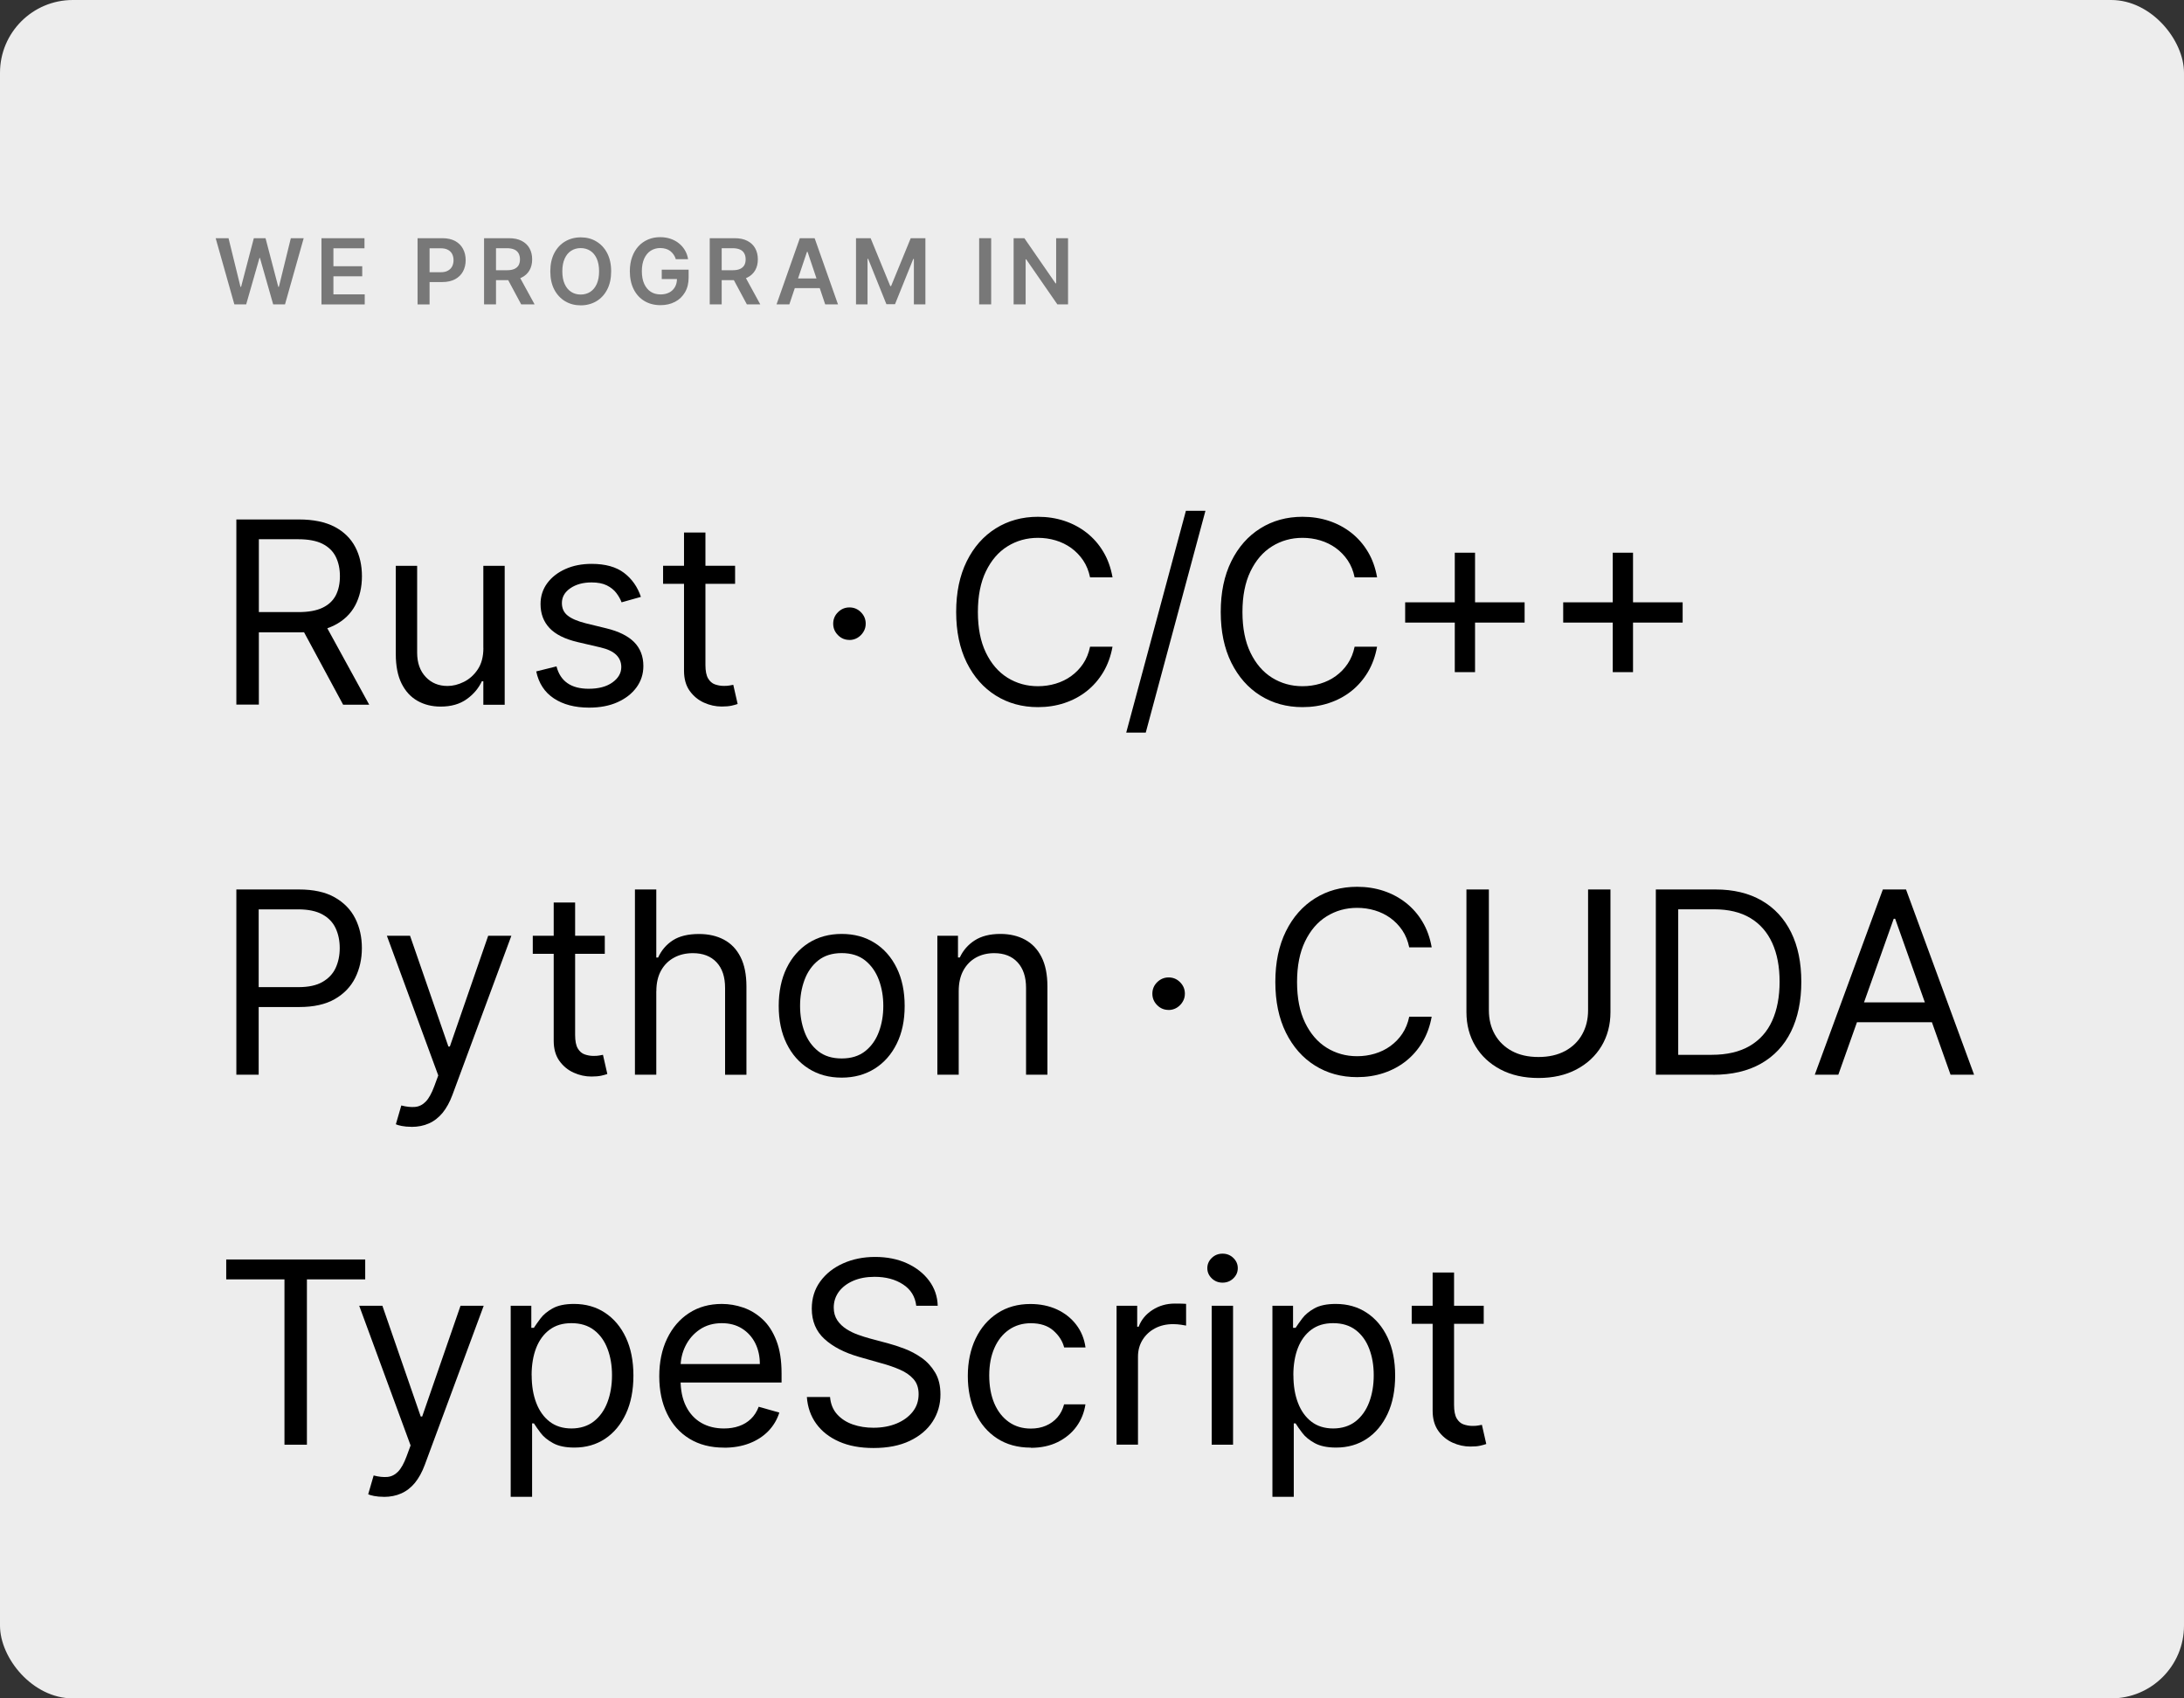 <?xml version="1.0" encoding="UTF-8"?><svg id="Ebene_2" xmlns="http://www.w3.org/2000/svg" viewBox="0 0 360 280"><rect x="0" y="0" width="360" height="280" fill="#333333" stroke="none"/><defs><style>.cls-1{fill:#ededed;}.cls-2{fill:#787878;}</style></defs><g id="Ebene_1-2"><rect class="cls-1" x="0" y="0" width="360" height="280" rx="12" ry="12"/><path class="cls-2" d="M38.63,50.18l-3.08-10.91h2.12l1.97,8.02h.1l2.1-8.02h1.93l2.1,8.02h.1l1.97-8.02h2.12l-3.08,10.91h-1.95l-2.18-7.65h-.08l-2.19,7.65h-1.95Z"/><path class="cls-2" d="M52.99,50.18v-10.91h7.09v1.66h-5.12v2.96h4.75v1.66h-4.75v2.98h5.16v1.66h-7.14Z"/><path class="cls-2" d="M68.83,50.18v-10.91h4.09c.84,0,1.54.16,2.11.47.57.31,1,.74,1.29,1.29.29.54.44,1.16.44,1.86s-.15,1.32-.44,1.86c-.29.54-.73.97-1.3,1.28-.58.31-1.28.47-2.13.47h-2.71v-1.62h2.45c.49,0,.89-.08,1.2-.26.31-.17.54-.4.7-.7.15-.3.23-.64.23-1.03s-.08-.73-.23-1.02c-.15-.29-.38-.52-.7-.69-.31-.17-.72-.25-1.21-.25h-1.81v9.26h-1.98Z"/><path class="cls-2" d="M79.79,50.18v-10.91h4.09c.84,0,1.54.14,2.11.44.57.29,1,.7,1.29,1.22.29.52.44,1.13.44,1.83s-.15,1.31-.45,1.82c-.3.51-.73.91-1.31,1.19-.58.28-1.28.42-2.12.42h-2.91v-1.64h2.65c.49,0,.89-.07,1.2-.21s.54-.34.7-.6c.15-.26.23-.59.23-.98s-.08-.72-.23-.99c-.15-.27-.38-.49-.7-.63-.31-.14-.72-.22-1.21-.22h-1.81v9.26h-1.98ZM85.42,45.24l2.7,4.94h-2.21l-2.65-4.94h2.16Z"/><path class="cls-2" d="M100.74,44.73c0,1.17-.22,2.18-.66,3.02s-1.04,1.48-1.79,1.92c-.75.44-1.61.67-2.56.67s-1.81-.22-2.57-.67c-.75-.45-1.35-1.09-1.79-1.92-.44-.84-.66-1.84-.66-3.01s.22-2.18.66-3.02c.44-.84,1.04-1.48,1.79-1.92.75-.44,1.61-.67,2.57-.67s1.81.22,2.56.67c.75.45,1.35,1.08,1.79,1.92s.66,1.84.66,3.02ZM98.75,44.73c0-.83-.13-1.53-.39-2.1-.26-.57-.61-1-1.07-1.29-.46-.29-.98-.44-1.57-.44s-1.12.15-1.57.44c-.46.29-.81.72-1.07,1.29-.26.57-.39,1.27-.39,2.1s.13,1.53.39,2.1c.26.57.61,1,1.07,1.29.45.29.98.44,1.57.44s1.12-.15,1.57-.44c.45-.29.81-.72,1.07-1.29.26-.57.39-1.27.39-2.1Z"/><path class="cls-2" d="M111.41,42.76c-.09-.29-.21-.55-.37-.78s-.34-.42-.55-.59c-.21-.16-.46-.29-.74-.37-.28-.08-.58-.13-.91-.13-.59,0-1.11.15-1.57.44-.46.29-.82.73-1.08,1.3s-.39,1.26-.39,2.08.13,1.52.39,2.09c.26.57.62,1.01,1.08,1.3.46.3,1,.44,1.61.44.55,0,1.03-.11,1.44-.32s.72-.52.94-.91c.22-.39.33-.85.33-1.38l.45.07h-2.96v-1.54h4.43v1.31c0,.93-.2,1.74-.6,2.42-.4.68-.94,1.21-1.64,1.57-.7.37-1.5.55-2.4.55-1,0-1.89-.23-2.64-.68-.76-.45-1.35-1.1-1.77-1.93-.42-.84-.64-1.83-.64-2.98,0-.88.13-1.67.38-2.36.25-.69.6-1.28,1.05-1.77.45-.49.98-.85,1.59-1.11s1.27-.38,1.98-.38c.6,0,1.17.09,1.69.26.52.18.99.42,1.39.75.41.32.74.71,1,1.15.26.44.44.93.52,1.47h-2.01Z"/><path class="cls-2" d="M116.99,50.18v-10.91h4.09c.84,0,1.54.14,2.11.44.57.29,1,.7,1.29,1.22.29.52.44,1.13.44,1.83s-.15,1.31-.45,1.82c-.3.51-.73.91-1.31,1.19-.58.28-1.28.42-2.12.42h-2.91v-1.64h2.65c.49,0,.89-.07,1.2-.21s.54-.34.7-.6c.15-.26.23-.59.23-.98s-.08-.72-.23-.99c-.15-.27-.38-.49-.7-.63-.31-.14-.72-.22-1.21-.22h-1.81v9.26h-1.98ZM122.62,45.24l2.7,4.94h-2.21l-2.65-4.94h2.16Z"/><path class="cls-2" d="M130.11,50.18h-2.11l3.84-10.91h2.44l3.85,10.91h-2.11l-2.91-8.67h-.09l-2.91,8.67ZM130.18,45.91h5.75v1.59h-5.75v-1.59Z"/><path class="cls-2" d="M141.09,39.27h2.42l3.24,7.9h.13l3.24-7.9h2.42v10.91h-1.9v-7.49h-.1l-3.01,7.46h-1.42l-3.01-7.48h-.1v7.51h-1.9v-10.91Z"/><path class="cls-2" d="M163.38,39.27v10.91h-1.98v-10.91h1.98Z"/><path class="cls-2" d="M176.05,39.27v10.91h-1.76l-5.14-7.43h-.09v7.43h-1.98v-10.91h1.77l5.14,7.44h.1v-7.44h1.97Z"/><path d="M38.96,116.18v-30.54h10.32c2.39,0,4.34.41,5.88,1.21,1.53.81,2.66,1.92,3.4,3.33.74,1.41,1.1,3.02,1.1,4.82s-.37,3.4-1.1,4.79c-.74,1.39-1.86,2.48-3.39,3.27s-3.47,1.19-5.83,1.19h-8.35v-3.34h8.23c1.63,0,2.95-.24,3.95-.72,1-.48,1.72-1.16,2.18-2.04.45-.88.68-1.93.68-3.16s-.23-2.29-.69-3.21c-.46-.92-1.19-1.62-2.19-2.13-1-.5-2.33-.75-3.98-.75h-6.5v27.26h-3.7ZM53.34,102.46l7.52,13.72h-4.3l-7.4-13.72h4.18Z"/><path d="M79.67,106.82v-13.54h3.52v22.91h-3.52v-3.88h-.24c-.54,1.16-1.37,2.15-2.51,2.96-1.13.81-2.56,1.22-4.29,1.22-1.43,0-2.71-.32-3.82-.95-1.11-.63-1.99-1.59-2.62-2.86s-.95-2.89-.95-4.84v-14.56h3.52v14.32c0,1.67.47,3,1.41,4,.94,1,2.14,1.49,3.6,1.49.88,0,1.77-.22,2.68-.67s1.68-1.13,2.3-2.06.93-2.1.93-3.54Z"/><path d="M105.62,98.41l-3.16.89c-.2-.53-.49-1.04-.87-1.54-.38-.5-.9-.92-1.56-1.25s-1.5-.49-2.52-.49c-1.4,0-2.57.32-3.5.96s-1.39,1.45-1.39,2.44c0,.88.32,1.57.96,2.07.64.51,1.63.93,2.98,1.27l3.4.83c2.05.5,3.57,1.26,4.58,2.28,1,1.02,1.51,2.33,1.51,3.93,0,1.31-.38,2.49-1.13,3.52-.75,1.03-1.8,1.85-3.14,2.45-1.34.6-2.9.89-4.68.89-2.34,0-4.27-.51-5.8-1.52-1.53-1.01-2.5-2.5-2.91-4.45l3.34-.83c.32,1.23.92,2.16,1.81,2.77.89.62,2.06.92,3.5.92,1.64,0,2.95-.35,3.92-1.05s1.45-1.54,1.45-2.53c0-.8-.28-1.46-.83-2.01-.56-.54-1.41-.95-2.57-1.22l-3.82-.89c-2.1-.5-3.64-1.27-4.62-2.32s-1.47-2.36-1.47-3.95c0-1.29.37-2.44,1.1-3.43.73-.99,1.73-1.77,3-2.34,1.27-.57,2.71-.85,4.32-.85,2.27,0,4.05.5,5.35,1.49s2.22,2.31,2.77,3.94Z"/><path d="M121.17,93.27v2.98h-11.87v-2.98h11.87ZM112.76,87.79h3.52v21.83c0,1,.15,1.74.44,2.23.29.49.67.82,1.13.98.46.16.95.25,1.47.25.39,0,.71-.02.95-.07.25-.04.45-.08.6-.11l.72,3.16c-.24.09-.57.18-1,.28-.43.09-.97.14-1.63.14-.99,0-1.97-.21-2.92-.64-.95-.43-1.74-1.08-2.36-1.95s-.93-1.98-.93-3.31v-22.79Z"/><path d="M140.02,105.5c-.74,0-1.37-.26-1.89-.79-.53-.53-.79-1.16-.79-1.89s.26-1.37.79-1.89c.53-.53,1.16-.79,1.89-.79s1.37.26,1.89.79c.53.53.79,1.16.79,1.89,0,.49-.12.94-.37,1.34-.24.41-.57.73-.97.98-.4.24-.85.37-1.35.37Z"/><path d="M183.38,95.18h-3.7c-.22-1.06-.6-2-1.14-2.8s-1.2-1.48-1.97-2.04c-.77-.55-1.62-.97-2.56-1.25-.94-.28-1.91-.42-2.92-.42-1.85,0-3.52.47-5.02,1.4-1.5.93-2.68,2.31-3.56,4.13-.88,1.82-1.32,4.05-1.32,6.7s.44,4.88,1.32,6.7c.88,1.82,2.07,3.2,3.56,4.13,1.5.93,3.17,1.4,5.02,1.4,1.01,0,1.99-.14,2.92-.42.93-.28,1.79-.69,2.56-1.25s1.43-1.23,1.97-2.04.92-1.74,1.14-2.8h3.7c-.28,1.56-.79,2.96-1.52,4.19-.74,1.23-1.65,2.28-2.74,3.14-1.09.86-2.32,1.51-3.68,1.96-1.36.45-2.81.67-4.35.67-2.61,0-4.92-.64-6.95-1.91s-3.62-3.08-4.79-5.43c-1.16-2.35-1.74-5.13-1.74-8.35s.58-6,1.74-8.35c1.16-2.35,2.76-4.16,4.79-5.43s4.34-1.91,6.95-1.91c1.54,0,2.99.22,4.35.67s2.58,1.1,3.68,1.96c1.09.86,2.01,1.9,2.74,3.13.74,1.23,1.24,2.63,1.52,4.2Z"/><path d="M198.7,84.21l-9.84,36.57h-3.22l9.84-36.57h3.22Z"/><path d="M226.99,95.18h-3.7c-.22-1.06-.6-2-1.14-2.8s-1.2-1.48-1.97-2.04c-.77-.55-1.62-.97-2.56-1.25-.94-.28-1.91-.42-2.92-.42-1.85,0-3.52.47-5.02,1.4-1.5.93-2.68,2.31-3.56,4.13-.88,1.82-1.32,4.05-1.32,6.7s.44,4.88,1.32,6.7c.88,1.82,2.07,3.2,3.56,4.13,1.5.93,3.17,1.4,5.02,1.4,1.01,0,1.99-.14,2.92-.42.93-.28,1.79-.69,2.56-1.25s1.43-1.23,1.97-2.04.92-1.74,1.14-2.8h3.7c-.28,1.56-.79,2.96-1.52,4.19-.74,1.23-1.65,2.28-2.74,3.14-1.09.86-2.32,1.51-3.68,1.96-1.36.45-2.81.67-4.35.67-2.61,0-4.92-.64-6.95-1.91s-3.62-3.08-4.79-5.43c-1.16-2.35-1.74-5.13-1.74-8.35s.58-6,1.74-8.35c1.16-2.35,2.76-4.16,4.79-5.43s4.34-1.91,6.95-1.91c1.54,0,2.99.22,4.35.67s2.58,1.1,3.68,1.96c1.09.86,2.01,1.9,2.74,3.13.74,1.23,1.24,2.63,1.52,4.2Z"/><path d="M231.62,102.64v-3.34h19.69v3.34h-19.69ZM239.8,110.81v-19.69h3.34v19.69h-3.34Z"/><path d="M257.67,102.64v-3.34h19.69v3.34h-19.69ZM265.84,110.81v-19.69h3.34v19.69h-3.34Z"/><path d="M38.96,177.18v-30.54h10.32c2.4,0,4.36.43,5.88,1.29s2.66,2.02,3.39,3.48c.74,1.46,1.1,3.09,1.1,4.89s-.37,3.44-1.1,4.91c-.73,1.47-1.86,2.64-3.38,3.51-1.52.87-3.47,1.3-5.85,1.3h-7.4v-3.28h7.28c1.64,0,2.96-.28,3.95-.85s1.72-1.33,2.17-2.3c.45-.97.68-2.07.68-3.29s-.23-2.32-.68-3.28c-.45-.96-1.18-1.72-2.18-2.27-1-.55-2.34-.83-4-.83h-6.5v27.26h-3.7Z"/><path d="M67.82,185.77c-.6,0-1.13-.05-1.6-.14-.47-.09-.79-.19-.97-.28l.9-3.1c.85.22,1.61.3,2.27.24.66-.06,1.24-.35,1.75-.87.51-.52.98-1.37,1.41-2.53l.66-1.79-8.47-23.03h3.82l6.32,18.26h.24l6.32-18.26h3.82l-9.72,26.25c-.44,1.18-.98,2.16-1.62,2.95-.65.78-1.39,1.36-2.25,1.74-.85.38-1.81.57-2.87.57Z"/><path d="M99.69,154.27v2.98h-11.87v-2.98h11.87ZM91.28,148.79h3.52v21.83c0,1,.15,1.74.44,2.23.29.49.67.82,1.13.98.46.16.95.25,1.47.25.39,0,.71-.02.95-.07.25-.04.45-.08.6-.11l.72,3.16c-.24.09-.57.18-1,.28-.43.09-.97.14-1.63.14-.99,0-1.97-.21-2.92-.64-.95-.43-1.74-1.08-2.36-1.95s-.93-1.98-.93-3.31v-22.79Z"/><path d="M108.18,163.4v13.78h-3.52v-30.54h3.52v11.22h.3c.54-1.18,1.34-2.13,2.42-2.83,1.08-.7,2.52-1.05,4.32-1.05,1.56,0,2.93.31,4.1.93,1.17.62,2.09,1.57,2.74,2.85s.98,2.9.98,4.87v14.56h-3.52v-14.32c0-1.82-.47-3.23-1.41-4.23-.94-1-2.24-1.5-3.9-1.5-1.15,0-2.19.24-3.09.73-.91.49-1.63,1.2-2.15,2.13-.52.94-.78,2.07-.78,3.4Z"/><path d="M138.74,177.66c-2.07,0-3.88-.49-5.44-1.48-1.56-.98-2.77-2.36-3.64-4.13-.87-1.77-1.3-3.84-1.3-6.2s.43-4.47,1.3-6.25,2.08-3.16,3.64-4.15c1.56-.98,3.37-1.48,5.44-1.48s3.88.49,5.44,1.48c1.56.98,2.77,2.37,3.64,4.15s1.3,3.86,1.3,6.25-.43,4.43-1.3,6.2c-.87,1.77-2.08,3.15-3.64,4.13-1.56.98-3.37,1.48-5.44,1.48ZM138.74,174.5c1.57,0,2.86-.4,3.88-1.21,1.01-.8,1.76-1.86,2.25-3.18s.73-2.73.73-4.27-.24-2.96-.73-4.28-1.24-2.39-2.25-3.21c-1.01-.81-2.31-1.22-3.88-1.22s-2.86.41-3.88,1.22c-1.01.82-1.76,1.88-2.25,3.21s-.73,2.75-.73,4.28.24,2.95.73,4.27,1.24,2.37,2.25,3.18c1.01.81,2.31,1.21,3.88,1.21Z"/><path d="M158.03,163.4v13.78h-3.52v-22.91h3.4v3.58h.3c.54-1.16,1.35-2.1,2.45-2.81s2.51-1.07,4.24-1.07c1.55,0,2.91.32,4.07.95s2.07,1.59,2.71,2.86c.65,1.28.97,2.89.97,4.84v14.56h-3.52v-14.32c0-1.8-.47-3.2-1.4-4.21-.93-1.01-2.22-1.51-3.85-1.51-1.12,0-2.12.24-3.01.73-.88.49-1.57,1.2-2.08,2.13-.51.94-.76,2.07-.76,3.4Z"/><path d="M192.63,166.5c-.74,0-1.37-.26-1.89-.79-.53-.53-.79-1.16-.79-1.89s.26-1.37.79-1.89,1.16-.79,1.89-.79,1.37.26,1.89.79c.53.53.79,1.16.79,1.89,0,.49-.12.94-.37,1.34-.24.41-.57.73-.97.98-.4.24-.85.37-1.35.37Z"/><path d="M235.99,156.18h-3.7c-.22-1.06-.6-2-1.14-2.8s-1.2-1.48-1.97-2.04c-.77-.55-1.62-.97-2.56-1.25-.94-.28-1.91-.42-2.92-.42-1.85,0-3.52.47-5.02,1.4-1.5.93-2.68,2.31-3.56,4.13-.88,1.82-1.32,4.05-1.32,6.7s.44,4.88,1.32,6.7c.88,1.82,2.07,3.2,3.56,4.13,1.5.93,3.17,1.4,5.02,1.4,1.01,0,1.99-.14,2.92-.42.93-.28,1.79-.69,2.56-1.25s1.43-1.23,1.97-2.04.92-1.74,1.14-2.8h3.7c-.28,1.56-.79,2.96-1.52,4.19-.74,1.23-1.65,2.28-2.74,3.14-1.09.86-2.32,1.51-3.68,1.96-1.36.45-2.81.67-4.35.67-2.61,0-4.92-.64-6.95-1.91s-3.62-3.08-4.79-5.43c-1.16-2.35-1.74-5.13-1.74-8.35s.58-6,1.74-8.35c1.16-2.35,2.76-4.16,4.79-5.43s4.34-1.91,6.95-1.91c1.54,0,2.99.22,4.35.67s2.58,1.1,3.68,1.96c1.09.86,2.01,1.9,2.74,3.13.74,1.23,1.24,2.63,1.52,4.2Z"/><path d="M261.76,146.64h3.7v20.22c0,2.09-.49,3.95-1.47,5.59-.98,1.63-2.36,2.92-4.14,3.86-1.78.94-3.87,1.41-6.26,1.41s-4.48-.47-6.26-1.41c-1.78-.94-3.16-2.23-4.14-3.86-.98-1.64-1.47-3.5-1.47-5.59v-20.22h3.7v19.93c0,1.49.33,2.82.98,3.97.66,1.16,1.59,2.07,2.81,2.73,1.22.66,2.68.99,4.38.99s3.16-.33,4.39-.99c1.22-.66,2.16-1.57,2.81-2.73.65-1.16.98-2.48.98-3.97v-19.93Z"/><path d="M282.37,177.18h-9.43v-30.54h9.84c2.96,0,5.5.61,7.61,1.83,2.11,1.22,3.72,2.96,4.85,5.24,1.12,2.27,1.68,4.99,1.68,8.15s-.57,5.92-1.7,8.21c-1.13,2.29-2.78,4.05-4.95,5.28-2.17,1.23-4.8,1.84-7.91,1.84ZM276.64,173.9h5.49c2.53,0,4.62-.49,6.28-1.46,1.66-.97,2.9-2.36,3.71-4.16.81-1.8,1.22-3.94,1.22-6.43s-.4-4.59-1.21-6.38c-.81-1.78-2.01-3.16-3.61-4.12-1.6-.96-3.59-1.44-5.98-1.44h-5.91v23.98Z"/><path d="M303.02,177.18h-3.88l11.22-30.54h3.82l11.22,30.54h-3.88l-9.13-25.71h-.24l-9.13,25.71ZM304.45,165.25h15.63v3.28h-15.63v-3.28Z"/><path d="M37.29,210.92v-3.28h22.91v3.28h-9.61v27.26h-3.7v-27.26h-9.6Z"/><path d="M63.26,246.77c-.6,0-1.13-.05-1.6-.14-.47-.09-.79-.19-.97-.28l.9-3.1c.85.22,1.61.3,2.27.24.66-.06,1.24-.35,1.75-.87.51-.52.98-1.37,1.41-2.53l.66-1.79-8.47-23.03h3.82l6.32,18.26h.24l6.32-18.26h3.82l-9.72,26.25c-.44,1.18-.98,2.16-1.62,2.95-.65.78-1.39,1.36-2.25,1.74-.85.38-1.81.57-2.87.57Z"/><path d="M84.18,246.77v-31.5h3.4v3.64h.42c.26-.4.62-.91,1.08-1.53.46-.62,1.13-1.18,2-1.67s2.05-.74,3.54-.74c1.93,0,3.63.48,5.1,1.45s2.62,2.33,3.45,4.1,1.24,3.86,1.24,6.26-.41,4.53-1.24,6.3-1.97,3.15-3.43,4.12c-1.46.97-3.15,1.45-5.06,1.45-1.47,0-2.65-.25-3.53-.74-.89-.49-1.57-1.05-2.04-1.68-.48-.63-.84-1.16-1.1-1.57h-.3v12.11h-3.52ZM87.64,226.73c0,1.73.25,3.25.76,4.57.51,1.32,1.25,2.35,2.22,3.09.97.74,2.17,1.11,3.58,1.11s2.7-.39,3.69-1.17c.99-.78,1.74-1.83,2.24-3.16.5-1.33.75-2.81.75-4.44s-.25-3.07-.74-4.36c-.49-1.3-1.23-2.33-2.22-3.09-.99-.76-2.23-1.14-3.72-1.14s-2.63.36-3.61,1.08c-.97.72-1.71,1.73-2.21,3.01-.5,1.29-.75,2.79-.75,4.5Z"/><path d="M119.35,238.66c-2.21,0-4.11-.49-5.71-1.47-1.6-.98-2.82-2.35-3.68-4.12-.86-1.77-1.29-3.82-1.29-6.17s.43-4.42,1.29-6.21c.86-1.79,2.06-3.2,3.61-4.21,1.55-1.01,3.35-1.51,5.42-1.51,1.19,0,2.37.2,3.53.6,1.16.4,2.22,1.04,3.18,1.93.96.89,1.72,2.07,2.28,3.53.57,1.46.85,3.26.85,5.4v1.49h-17.66v-3.04h14.08c0-1.29-.26-2.45-.77-3.46-.51-1.01-1.24-1.81-2.18-2.4s-2.05-.88-3.32-.88c-1.4,0-2.61.35-3.63,1.04-1.02.69-1.8,1.59-2.35,2.69s-.82,2.29-.82,3.55v2.03c0,1.73.3,3.19.9,4.39s1.44,2.11,2.51,2.73c1.07.62,2.32.93,3.74.93.92,0,1.76-.13,2.51-.4.75-.26,1.4-.66,1.95-1.19s.97-1.2,1.27-1.99l3.4.96c-.36,1.15-.96,2.16-1.8,3.04-.84.87-1.89,1.55-3.13,2.03-1.24.48-2.64.72-4.19.72Z"/><path d="M151.03,215.27c-.18-1.51-.9-2.69-2.18-3.52-1.27-.83-2.83-1.25-4.68-1.25-1.35,0-2.53.22-3.54.66-1.01.44-1.79,1.04-2.36,1.8-.56.77-.84,1.64-.84,2.61,0,.82.2,1.51.59,2.1.39.58.9,1.06,1.51,1.45s1.26.7,1.94.94c.68.24,1.3.44,1.86.59l3.1.83c.8.21,1.68.5,2.66.87.98.37,1.92.87,2.82,1.5.9.63,1.64,1.44,2.23,2.42s.88,2.19.88,3.62c0,1.65-.43,3.14-1.29,4.47-.86,1.33-2.11,2.39-3.76,3.18-1.65.79-3.64,1.18-5.99,1.18-2.19,0-4.08-.35-5.68-1.06-1.6-.71-2.85-1.69-3.76-2.95-.91-1.26-1.42-2.73-1.54-4.4h3.82c.1,1.15.49,2.11,1.17,2.86.68.75,1.55,1.31,2.59,1.67s2.18.54,3.39.54c1.41,0,2.68-.23,3.8-.69s2.01-1.11,2.67-1.94.98-1.8.98-2.92c0-1.01-.28-1.84-.85-2.48-.57-.64-1.31-1.15-2.24-1.55-.92-.4-1.92-.75-3-1.04l-3.76-1.07c-2.39-.69-4.28-1.67-5.67-2.94-1.39-1.27-2.09-2.94-2.09-5,0-1.71.46-3.2,1.39-4.48s2.18-2.27,3.76-2.98,3.34-1.07,5.29-1.07,3.72.35,5.25,1.05,2.75,1.66,3.65,2.87c.9,1.21,1.38,2.59,1.42,4.13h-3.58Z"/><path d="M169.91,238.66c-2.15,0-4-.51-5.55-1.52-1.55-1.01-2.74-2.41-3.58-4.19-.83-1.78-1.25-3.81-1.25-6.1s.43-4.38,1.29-6.17c.86-1.79,2.06-3.18,3.61-4.19,1.55-1.01,3.35-1.51,5.42-1.51,1.61,0,3.06.3,4.36.89,1.29.6,2.35,1.43,3.18,2.51s1.34,2.33,1.54,3.76h-3.52c-.27-1.04-.86-1.97-1.78-2.78-.92-.81-2.16-1.21-3.71-1.21-1.37,0-2.57.36-3.6,1.07s-1.83,1.71-2.4,3c-.57,1.29-.86,2.8-.86,4.53s.28,3.31.84,4.62c.56,1.31,1.36,2.33,2.39,3.06,1.03.73,2.24,1.09,3.63,1.09.92,0,1.75-.16,2.49-.48.75-.32,1.38-.78,1.89-1.37.52-.6.88-1.31,1.1-2.15h3.52c-.2,1.35-.69,2.57-1.47,3.65-.78,1.08-1.81,1.93-3.09,2.57-1.28.63-2.76.95-4.45.95Z"/><path d="M184.05,238.18v-22.91h3.4v3.46h.24c.42-1.13,1.17-2.05,2.27-2.76,1.09-.71,2.33-1.06,3.7-1.06.26,0,.58,0,.97.01.39,0,.68.03.88.04v3.58c-.12-.03-.39-.08-.81-.14-.42-.06-.87-.1-1.33-.1-1.11,0-2.11.23-2.98.69-.87.46-1.56,1.1-2.06,1.91s-.75,1.73-.75,2.77v14.5h-3.52Z"/><path d="M201.52,211.46c-.69,0-1.28-.23-1.77-.7s-.74-1.03-.74-1.69.25-1.22.74-1.69c.49-.47,1.08-.7,1.77-.7s1.28.23,1.77.7c.49.47.74,1.03.74,1.69s-.25,1.22-.74,1.69-1.08.7-1.77.7ZM199.73,238.18v-22.91h3.52v22.91h-3.52Z"/><path d="M209.74,246.77v-31.5h3.4v3.64h.42c.26-.4.62-.91,1.08-1.53.46-.62,1.13-1.18,2-1.67s2.05-.74,3.54-.74c1.93,0,3.63.48,5.1,1.45s2.62,2.33,3.45,4.1,1.24,3.86,1.24,6.26-.41,4.53-1.24,6.3-1.97,3.15-3.43,4.12c-1.46.97-3.15,1.45-5.06,1.45-1.47,0-2.65-.25-3.54-.74s-1.57-1.05-2.04-1.68c-.48-.63-.85-1.16-1.1-1.57h-.3v12.11h-3.52ZM213.2,226.73c0,1.73.25,3.25.76,4.57.51,1.32,1.25,2.35,2.22,3.09.97.74,2.17,1.11,3.58,1.11s2.7-.39,3.69-1.17c.99-.78,1.74-1.83,2.24-3.16.5-1.33.75-2.81.75-4.44s-.25-3.07-.74-4.36c-.49-1.3-1.23-2.33-2.22-3.09-.99-.76-2.23-1.14-3.72-1.14s-2.63.36-3.61,1.08c-.97.72-1.71,1.73-2.21,3.01-.5,1.29-.75,2.79-.75,4.5Z"/><path d="M244.57,215.27v2.98h-11.87v-2.98h11.87ZM236.16,209.79h3.52v21.83c0,1,.15,1.74.44,2.23.29.49.67.82,1.13.98.46.16.95.25,1.47.25.39,0,.71-.02.95-.07.25-.04.45-.08.6-.11l.72,3.16c-.24.09-.57.18-1,.28s-.97.14-1.63.14c-.99,0-1.97-.21-2.92-.64-.95-.43-1.74-1.08-2.36-1.95-.62-.88-.93-1.98-.93-3.31v-22.79Z"/></g></svg>